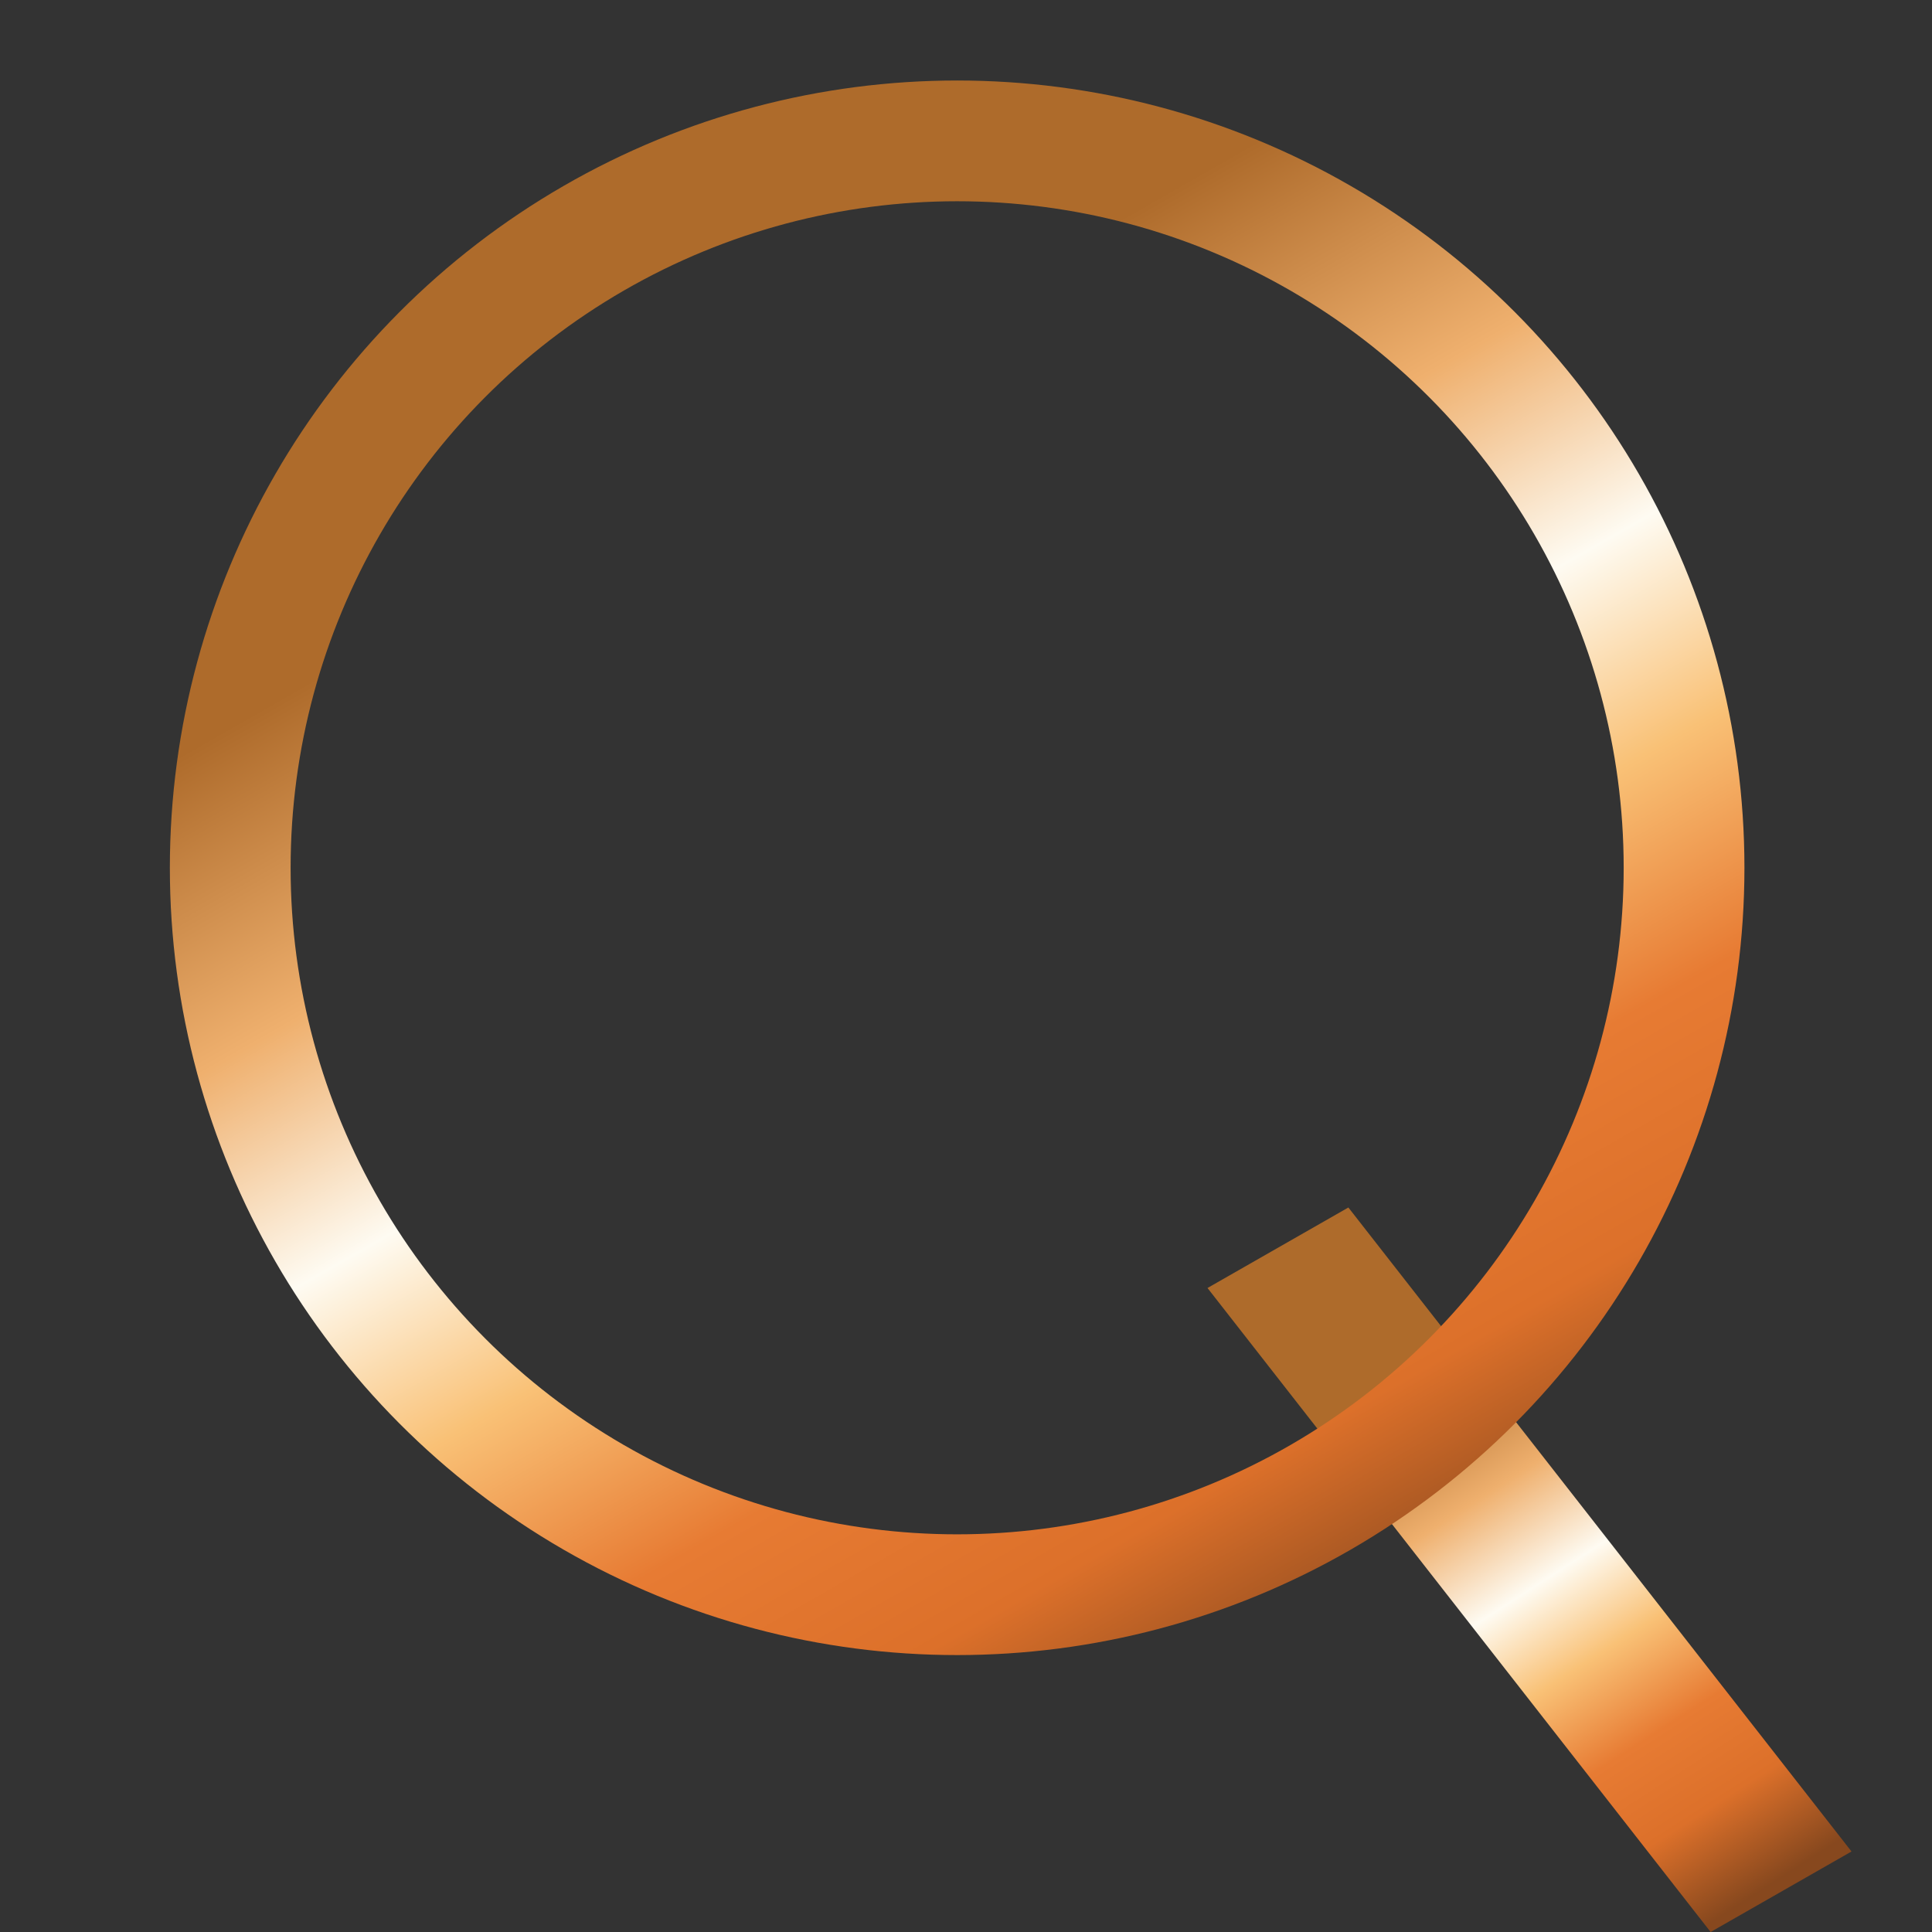 <svg xmlns="http://www.w3.org/2000/svg" fill="none" viewBox="0 0 24 24"><rect x="0" y="0" width="24" height="24" fill="#333333" stroke="none"/><g clip-path="url(#a)"><path fill="url(#b)" fill-rule="evenodd" d="M21.25 24 15 16l1.75-1L23 23l-1.75 1Z" clip-rule="evenodd"/><circle cx="11.89" cy="10.78" r="9.03" stroke="url(#c)" stroke-width="1.5"/></g><defs><linearGradient id="b" x1="21.06" x2="25.16" y1="15" y2="21.37" gradientUnits="userSpaceOnUse"><stop stop-color="#AE6B2B"/><stop offset=".21" stop-color="#EFB06E"/><stop offset=".38" stop-color="#FEFBF2"/><stop offset=".53" stop-color="#F9C176"/><stop offset=".69" stop-color="#E77B33"/><stop offset=".84" stop-color="#DC702A"/><stop offset="1" stop-color="#87481E"/></linearGradient><linearGradient id="c" x1="16.93" x2="25.35" y1="1" y2="15.75" gradientUnits="userSpaceOnUse"><stop stop-color="#AE6B2B"/><stop offset=".21" stop-color="#EFB06E"/><stop offset=".38" stop-color="#FEFBF2"/><stop offset=".53" stop-color="#F9C176"/><stop offset=".69" stop-color="#E77B33"/><stop offset=".84" stop-color="#DC702A"/><stop offset="1" stop-color="#87481E"/></linearGradient><clipPath id="a"><path fill="#fff" d="M0 0h24v24H0z"/></clipPath></defs></svg>